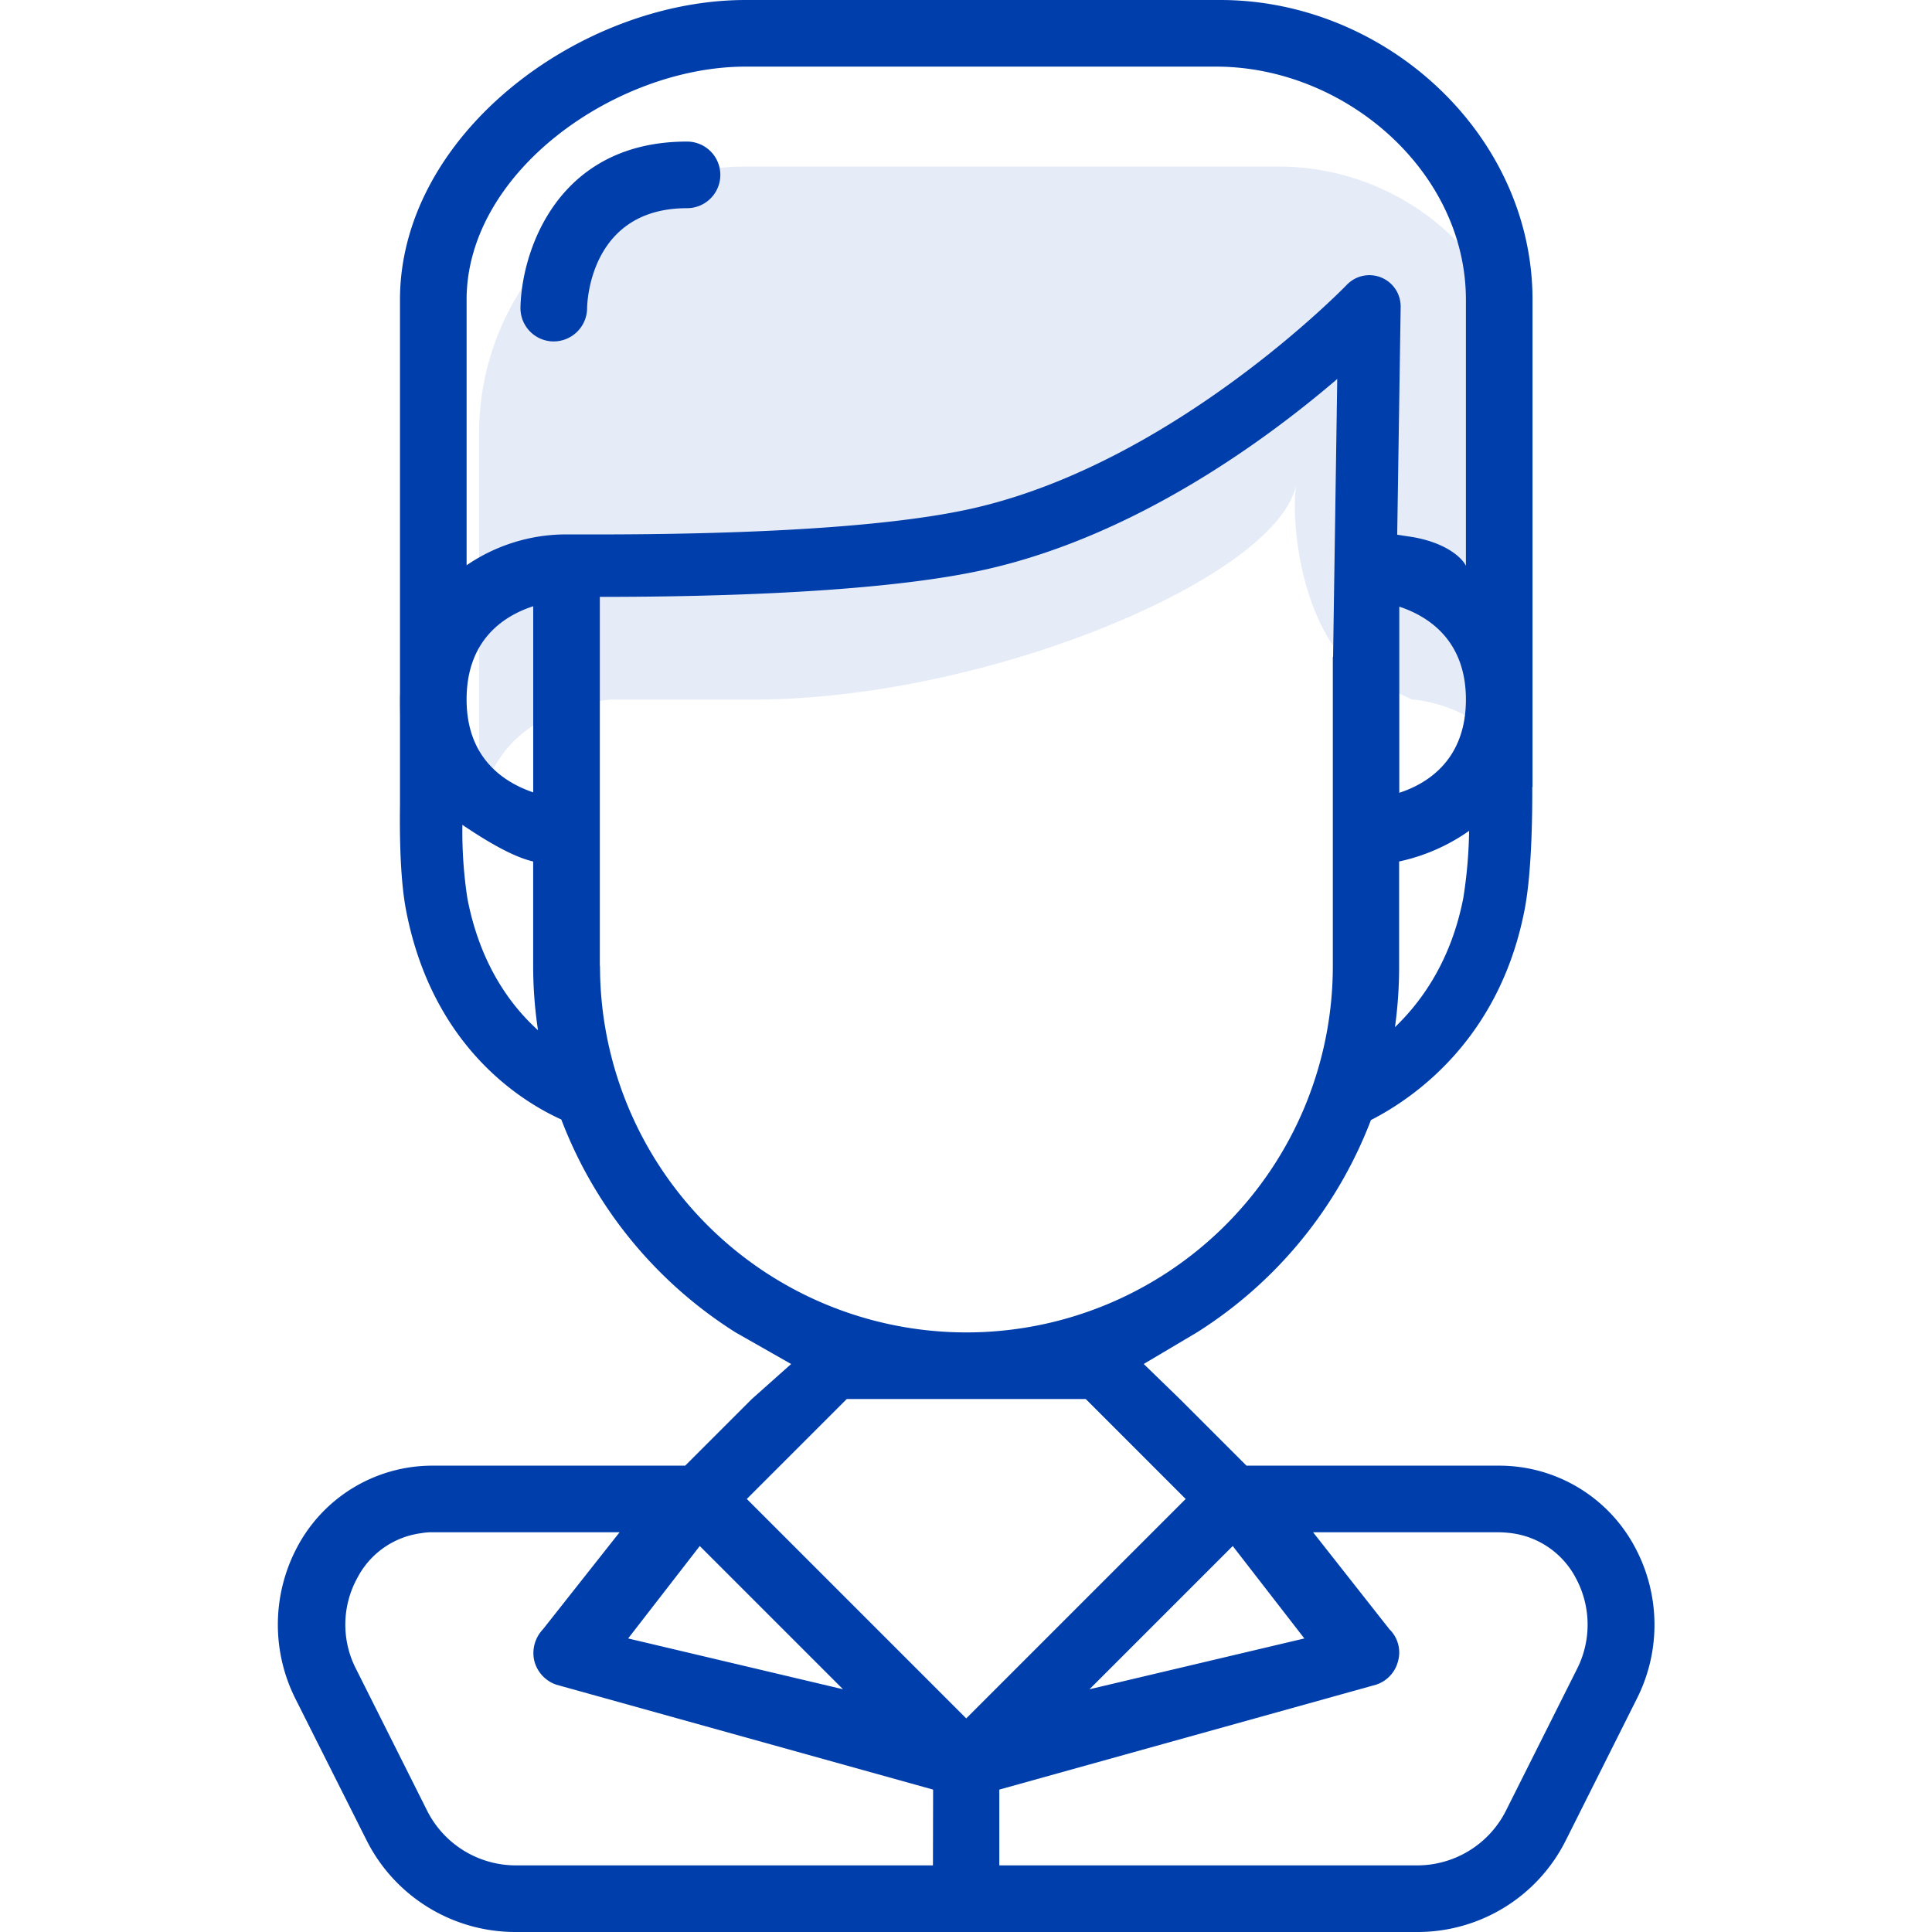 <?xml version="1.0" encoding="UTF-8"?>
<svg xmlns="http://www.w3.org/2000/svg" id="Capa_1" data-name="Capa 1" viewBox="0 0 464 464">
  <defs>
    <style>.cls-1,.cls-2{fill:#003eab;}.cls-1{opacity:0.1;}</style>
  </defs>
  <path class="cls-1" d="M307.06,40h-128a64,64,0,0,0-64,64v96c0-30.7,32-32,32-32h32c56.53.71,128.15-29.25,132.28-51.81-1.29,7,.15,33.05,14.75,45.7l13,6.11s28,1.3,28,32V100A60,60,0,0,0,307.06,40Z"></path>
  <path class="cls-2" d="M165,34c-31,0-39.7,26.1-40,39.8a8,8,0,0,0,7.8,8.2h.2a8.05,8.05,0,0,0,8-7.8c0-2.5,1.2-24.2,24-24.2a8,8,0,0,0,0-16Z"></path>
  <path class="cls-2" d="M392.56,371.4a36.92,36.92,0,0,0-32.5-19.4h-60.7l-16-16h0l-8.68-8.42L287.46,320a104.29,104.29,0,0,0,41.79-51c10.41-5.32,30.91-19.49,36.91-50.54,1.6-8.28,1.87-20.89,1.84-29.42l.06-.05V72c0-39.7-35.3-72-75-72h-114c-39.7,0-83,32.3-83,72v94.45c-.06,2.06,0,4.06,0,5.92v20.9c-.11,8.21.11,18.37,1.47,25.39,6.37,33,28,46,37.28,50.21A104.37,104.37,0,0,0,176.66,320L190,327.59,180.56,336l-16,16h-60.7a36.73,36.73,0,0,0-32.4,19.4,39.65,39.65,0,0,0-.6,36.4L88,441.9a40,40,0,0,0,35.8,22.1h216.5a39.8,39.8,0,0,0,35.8-22.1l17.1-34.1A39.35,39.35,0,0,0,392.56,371.4Zm-79.3,22.1-51.6,12.2,34.4-34.4Zm38.18-177.87c-2.85,14.71-9.7,24.6-16.42,31.06a104.85,104.85,0,0,0,1-14.69V206.9a46,46,0,0,0,16-6.8l.81-.56A112.83,112.83,0,0,1,351.44,215.63ZM336.06,190.4V145.7c7,2.3,16,8.1,16,22.3S343.16,188.1,336.06,190.4Zm-223.8,25.41a105.66,105.66,0,0,1-1.21-17.56v-.15c5.2,3.5,11.8,7.6,17,8.8V232a103.31,103.31,0,0,0,1.16,15.43C122.5,241.36,115.29,231.48,112.26,215.81Zm-.2-47.81c0-14.3,8.9-20.1,16-22.4v44.7C121,187.9,112.06,182.1,112.06,168Zm25.61-39.65h-2.38a42.34,42.34,0,0,0-23.23,7.41V72c0-30.9,36.1-56,67-56h113c30.9,0,60,25.1,60,56v63.9c-.6-1.4-4-5.36-12.7-6.9l-3.8-.58.83-54.73a7.51,7.51,0,0,0-12.92-5.3c-.41.43-41.29,42.61-89.65,53.66C205.79,128.46,154.52,128.38,137.67,128.35ZM144.06,232V143.35c21.46,0,66.47-.59,93.1-6.68,36-8.22,67.15-31.21,84-45.65l-1,66.75h-.06V232a88,88,0,0,1-176,0Zm24,139.3,34.4,34.4-51.6-12.2Zm56,76.7H124a23.87,23.87,0,0,1-21.5-13.3l-17.1-34.1a23.25,23.25,0,0,1,.4-21.6,20.25,20.25,0,0,1,15.5-10.8,13.2,13.2,0,0,1,2.8-.2h44.7l-18.4,23.3a8.28,8.28,0,0,0-2.1,7.5,8.17,8.17,0,0,0,5.3,5.8l90.5,25.2Zm-44.7-88,24-24h57.4l24,24-52.7,52.7Zm199.5,40.6-17.1,34.1a23.87,23.87,0,0,1-21.5,13.3H240V429.8l90.5-25.2a8,8,0,0,0,5.3-5.8,7.77,7.77,0,0,0-2.1-7.5L315.36,368h44.7a24.58,24.58,0,0,1,2.8.2,20.41,20.41,0,0,1,15.6,10.8A23.54,23.54,0,0,1,378.86,400.6Z"></path>
</svg>

